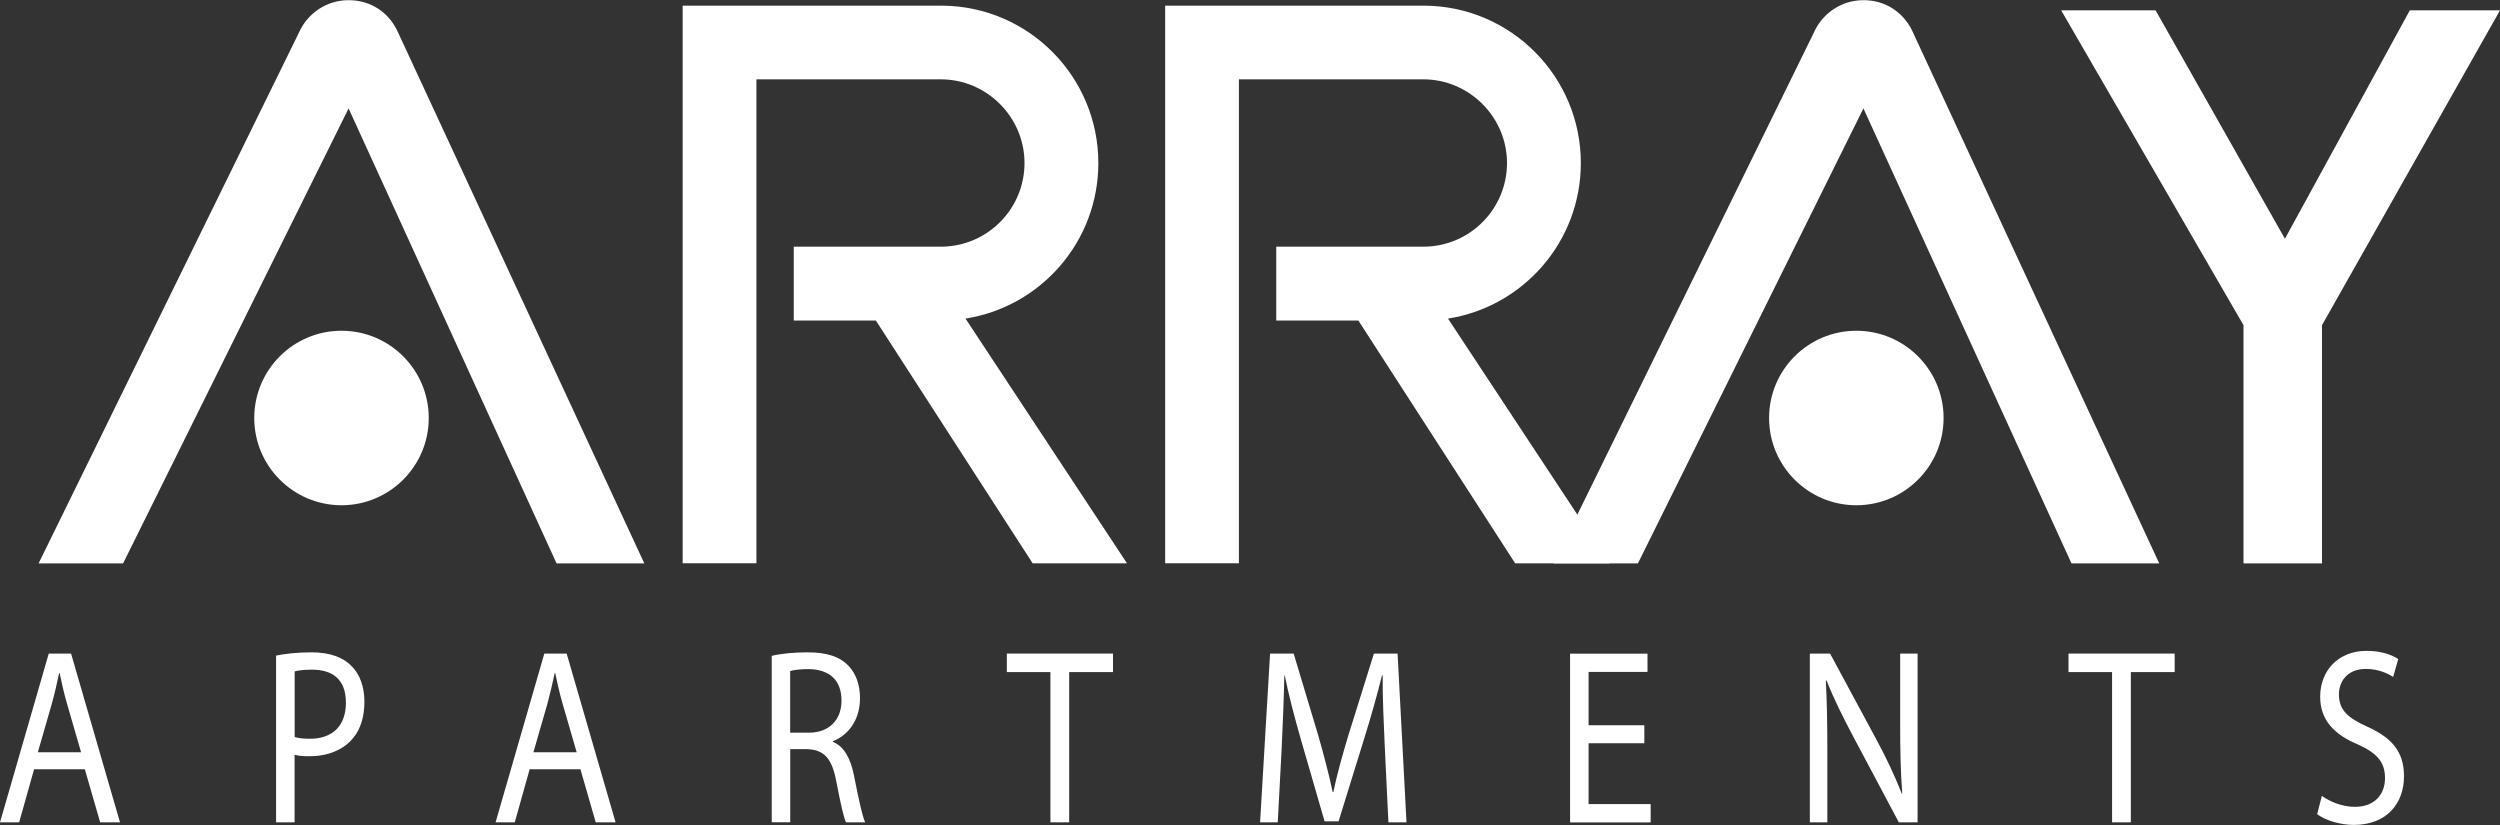 <?xml version="1.0" encoding="UTF-8"?>
<svg id="logos" xmlns="http://www.w3.org/2000/svg" viewBox="0 0 300 99">
  <rect x="0" y="0" width="300" height="99" fill="#333333" stroke="none"/>
  <defs>
    <style>
      .cls-1 {
        fill: #fff;
      }
    </style>
  </defs>
  <g>
    <path class="cls-1" d="M35.86,3.94C36.87,1.63,39.16.02,41.83.02s4.75,1.46,5.81,3.6l29.68,63.99h-10.53L41.83,13.01l-27.06,54.6H4.63L35.86,3.94Z"/>
    <path class="cls-1" d="M81.92,67.61V.68h31.19c10.34.1,18.69,8.52,18.69,18.89,0,9.43-6.91,17.24-15.94,18.66l19.38,29.37h-11.32l-18.82-29.14h-9.85v-8.86h17.85c5.45-.11,9.84-4.56,9.84-10.04s-4.5-10.04-10.04-10.04h-22.13v58.07h-8.86Z"/>
    <path class="cls-1" d="M139.82,67.61V.68h31.18c10.34.1,18.7,8.52,18.7,18.89,0,9.43-6.91,17.24-15.94,18.66l19.38,29.37h-11.32l-18.82-29.14h-9.85v-8.86h17.85c5.45-.11,9.84-4.56,9.84-10.04s-4.5-10.04-10.04-10.04h-22.13v58.07h-8.85Z"/>
    <path class="cls-1" d="M217.65,3.94c1-2.3,3.29-3.92,5.96-3.92s4.75,1.46,5.82,3.6l29.68,63.99h-10.53l-24.97-54.6-27.06,54.6h-10.14L217.65,3.94Z"/>
    <polygon class="cls-1" points="269.22 67.61 269.22 39.02 247.34 1.24 258.35 1.24 258.67 1.24 274.19 28.65 289.18 1.24 289.52 1.24 300 1.24 278.64 39.02 278.64 67.61 269.22 67.61"/>
    <path class="cls-1" d="M30.51,50.16c0-5.78,4.69-10.47,10.47-10.47s10.47,4.69,10.47,10.47-4.69,10.47-10.47,10.47-10.47-4.69-10.47-10.47Z"/>
    <path class="cls-1" d="M212.29,50.16c0-5.78,4.69-10.47,10.47-10.47s10.47,4.69,10.47,10.47-4.69,10.47-10.47,10.47-10.47-4.69-10.47-10.47Z"/>
  </g>
  <g>
    <path class="cls-1" d="M4.09,92.31l-1.79,6.37H0l5.85-20.25h2.68l5.87,20.25h-2.38l-1.84-6.37h-6.1ZM9.73,90.27l-1.69-5.83c-.38-1.32-.64-2.52-.89-3.69h-.05c-.25,1.2-.53,2.43-.87,3.66l-1.69,5.86h5.18Z"/>
    <path class="cls-1" d="M33.13,78.67c1.07-.21,2.48-.39,4.26-.39,2.19,0,3.8.6,4.83,1.68.95.96,1.51,2.44,1.51,4.24s-.46,3.28-1.33,4.33c-1.17,1.47-3.09,2.22-5.26,2.22-.67,0-1.28-.03-1.79-.18v8.11h-2.22v-20.01ZM35.36,88.44c.48.15,1.1.21,1.84.21,2.68,0,4.31-1.53,4.31-4.33s-1.61-3.96-4.06-3.96c-.97,0-1.71.09-2.09.21v7.87Z"/>
    <path class="cls-1" d="M63.56,92.31l-1.79,6.37h-2.3l5.85-20.25h2.68l5.87,20.25h-2.38l-1.84-6.37h-6.1ZM69.2,90.27l-1.69-5.83c-.38-1.32-.64-2.52-.89-3.69h-.05c-.26,1.2-.54,2.43-.87,3.66l-1.69,5.86h5.18Z"/>
    <path class="cls-1" d="M92.61,78.7c1.12-.27,2.73-.42,4.26-.42,2.38,0,3.91.51,4.98,1.65.87.9,1.35,2.28,1.35,3.84,0,2.67-1.43,4.45-3.24,5.17v.09c1.33.54,2.12,1.98,2.53,4.09.56,2.82.97,4.77,1.33,5.56h-2.3c-.28-.57-.66-2.31-1.15-4.84-.51-2.79-1.43-3.84-3.45-3.94h-2.09v8.77h-2.22v-19.98ZM94.83,87.92h2.27c2.38,0,3.88-1.53,3.88-3.84,0-2.62-1.61-3.76-3.96-3.79-1.08,0-1.84.12-2.2.24v7.39Z"/>
    <path class="cls-1" d="M126.05,80.65h-5.23v-2.22h12.74v2.22h-5.26v18.03h-2.25v-18.03Z"/>
    <path class="cls-1" d="M166.18,89.79c-.13-2.82-.28-6.22-.26-8.74h-.08c-.59,2.37-1.3,4.9-2.17,7.69l-3.04,9.82h-1.68l-2.79-9.64c-.82-2.86-1.51-5.47-1.99-7.87h-.05c-.05,2.52-.18,5.92-.33,8.95l-.46,8.68h-2.12l1.2-20.25h2.83l2.94,9.79c.71,2.49,1.3,4.72,1.74,6.82h.08c.43-2.04,1.04-4.27,1.81-6.82l3.06-9.79h2.84l1.07,20.25h-2.17l-.43-8.89Z"/>
    <path class="cls-1" d="M197.32,89.19h-6.69v7.3h7.45v2.2h-9.67v-20.25h9.29v2.19h-7.07v6.4h6.69v2.16Z"/>
    <path class="cls-1" d="M217.18,98.68v-20.25h2.43l5.52,10.24c1.28,2.37,2.27,4.51,3.09,6.58l.05-.03c-.2-2.7-.25-5.17-.25-8.32v-8.47h2.09v20.25h-2.25l-5.46-10.27c-1.2-2.25-2.35-4.57-3.22-6.76l-.08.03c.13,2.55.18,4.99.18,8.35v8.65h-2.1Z"/>
    <path class="cls-1" d="M253.45,80.65h-5.23v-2.22h12.74v2.22h-5.26v18.03h-2.25v-18.03Z"/>
    <path class="cls-1" d="M278.62,95.5c1,.72,2.45,1.32,3.98,1.32,2.27,0,3.6-1.41,3.6-3.45,0-1.89-.92-2.98-3.24-4.03-2.81-1.17-4.54-2.89-4.54-5.74,0-3.16,2.22-5.5,5.57-5.5,1.76,0,3.04.48,3.8.99l-.61,2.14c-.56-.36-1.71-.96-3.27-.96-2.35,0-3.24,1.65-3.24,3.04,0,1.89,1.04,2.82,3.42,3.9,2.91,1.32,4.39,2.97,4.39,5.95,0,3.13-1.96,5.83-6.03,5.83-1.66,0-3.47-.57-4.39-1.29l.56-2.19Z"/>
  </g>
</svg>